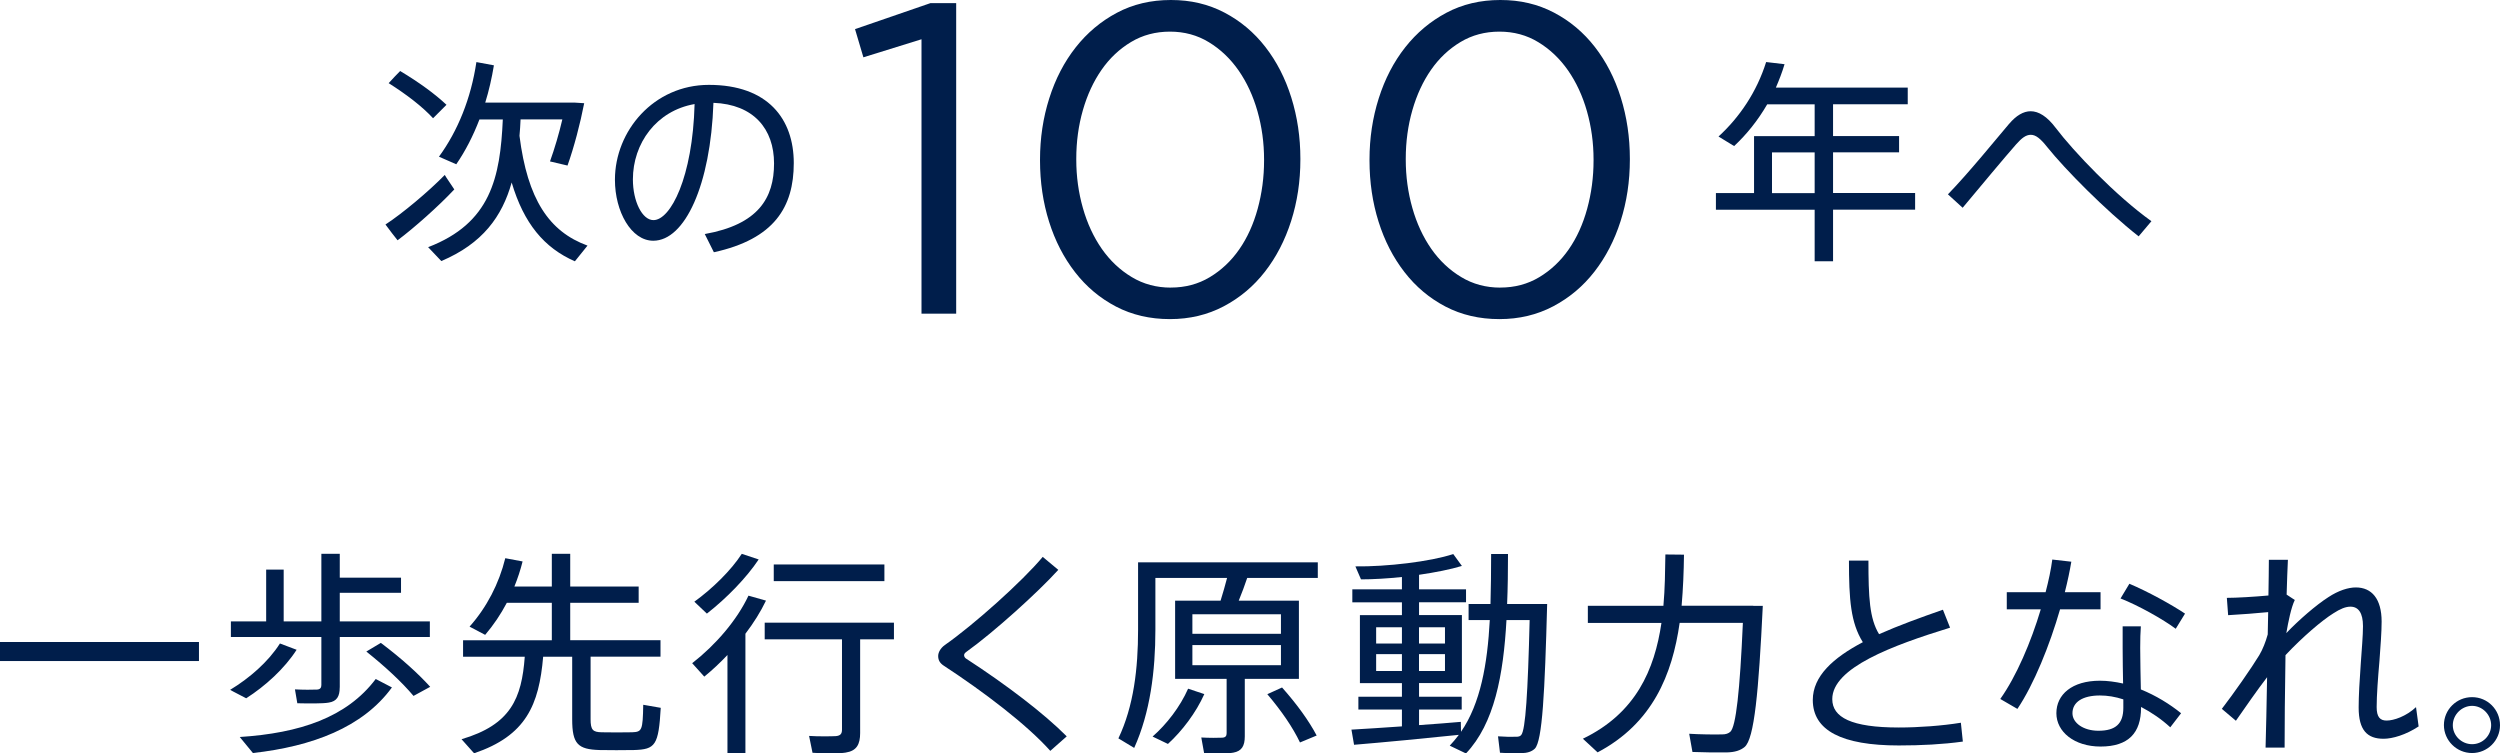 <?xml version="1.0" encoding="UTF-8"?><svg id="_レイヤー_2" xmlns="http://www.w3.org/2000/svg" viewBox="0 0 508.14 153.15"><defs><style>.cls-1{fill:#001e4b;}</style></defs><g id="_レイヤー_1-2"><path class="cls-1" d="M90.4,35.55c.09.13.13.31,1.94,2.95-3.17,3.39-8.23,7.88-11.53,10.34-.75-.92-1.45-1.85-2.46-3.21,3.34-2.16,8.76-6.69,12.06-10.08ZM81.33,14.43c3.96,2.38,7.08,4.67,9.42,6.87l-2.73,2.73c-2.2-2.38-5.28-4.75-9.02-7.13.97-1.06,1.63-1.76,2.33-2.46ZM119.4,49.94l-2.55,3.17c-6.25-2.73-10.38-7.7-12.85-16.02-1.94,6.91-5.9,12.41-14.3,15.97l-2.68-2.82c12.72-4.88,14.65-14.13,15.18-25.96h-4.75c-1.28,3.34-2.86,6.42-4.71,9.11l-3.52-1.54c3.83-5.24,6.51-11.84,7.61-19.23l3.56.66c-.44,2.64-1.01,5.15-1.76,7.57h18.09l2.02.13c-.79,4.09-2.07,8.98-3.39,12.67l-3.56-.84c.92-2.55,1.85-5.68,2.51-8.54h-8.49c-.04,1.14-.13,2.24-.22,3.34,1.63,12.89,5.99,19.45,13.82,22.31Z"/><path class="cls-1" d="M124.99,36.52c0-9.9,7.88-19.27,19.1-19.27,12.01,0,17.25,6.95,17.25,15.89s-3.96,15.45-16.24,18.13l-1.85-3.7c10.91-1.94,14.08-7.35,14.08-14.35s-4.14-12.01-12.32-12.32c-.57,16.72-5.81,28.03-12.23,28.03-4.49,0-7.79-5.94-7.79-12.37v-.04ZM128.64,36.47c0,4.45,1.89,8.27,4.18,8.27,3.48,0,7.97-8.67,8.36-23.59-7.79,1.36-12.54,8.01-12.54,15.31Z"/><path class="cls-1" d="M187.3,7.98l-11.81,3.67-1.7-5.73,15.32-5.28h5.24v63.12h-7.05V7.98Z"/><path class="cls-1" d="M237.8,64.86c-4.06,0-7.71-.85-10.97-2.55-3.25-1.7-6.03-4.03-8.32-6.99-2.3-2.96-4.06-6.38-5.28-10.26-1.22-3.88-1.84-8.03-1.84-12.45v-.18c0-4.36.63-8.51,1.88-12.45s3.04-7.39,5.37-10.35c2.33-2.96,5.12-5.3,8.37-7.03s6.91-2.6,10.97-2.6,7.62.85,10.88,2.55c3.25,1.7,6.03,4.03,8.33,6.99,2.3,2.96,4.06,6.39,5.28,10.3,1.22,3.91,1.84,8.05,1.84,12.41v.18c0,4.42-.63,8.58-1.88,12.5-1.25,3.91-3.03,7.35-5.33,10.3-2.3,2.96-5.09,5.3-8.37,7.03-3.28,1.73-6.92,2.6-10.92,2.6ZM237.98,58.45c2.92,0,5.56-.7,7.91-2.11,2.35-1.41,4.35-3.29,5.99-5.65,1.64-2.36,2.89-5.11,3.75-8.25.86-3.14,1.3-6.41,1.3-9.82v-.18c0-3.41-.45-6.68-1.34-9.82-.89-3.14-2.18-5.91-3.84-8.3-1.67-2.39-3.68-4.31-6.04-5.74-2.35-1.44-4.99-2.15-7.91-2.15s-5.56.7-7.91,2.11c-2.35,1.41-4.35,3.29-5.99,5.65-1.64,2.36-2.91,5.1-3.8,8.21-.89,3.11-1.34,6.4-1.34,9.87v.18c0,3.41.45,6.68,1.34,9.82.89,3.14,2.18,5.91,3.84,8.3,1.67,2.39,3.7,4.31,6.08,5.74,2.38,1.44,5.04,2.15,7.96,2.15Z"/><path class="cls-1" d="M304.77,64.86c-4.06,0-7.71-.85-10.97-2.55-3.25-1.7-6.03-4.03-8.32-6.99-2.3-2.96-4.06-6.38-5.28-10.26-1.22-3.88-1.84-8.03-1.84-12.45v-.18c0-4.36.63-8.51,1.88-12.45s3.04-7.39,5.37-10.35c2.33-2.96,5.12-5.3,8.37-7.03s6.91-2.6,10.97-2.6,7.62.85,10.88,2.55c3.25,1.7,6.03,4.03,8.33,6.99,2.3,2.96,4.06,6.39,5.28,10.3,1.22,3.91,1.84,8.05,1.84,12.41v.18c0,4.42-.63,8.58-1.88,12.5-1.25,3.91-3.03,7.35-5.33,10.3-2.3,2.96-5.09,5.3-8.37,7.03-3.28,1.73-6.92,2.6-10.92,2.6ZM304.95,58.45c2.92,0,5.56-.7,7.91-2.11,2.35-1.41,4.35-3.29,5.99-5.65,1.64-2.36,2.89-5.11,3.75-8.25.86-3.14,1.3-6.41,1.3-9.82v-.18c0-3.41-.45-6.68-1.34-9.82-.89-3.14-2.18-5.91-3.84-8.3-1.67-2.39-3.68-4.31-6.04-5.74-2.35-1.44-4.99-2.15-7.91-2.15s-5.56.7-7.91,2.11c-2.35,1.41-4.35,3.29-5.99,5.65-1.64,2.36-2.91,5.1-3.8,8.21-.89,3.11-1.34,6.4-1.34,9.87v.18c0,3.41.45,6.68,1.34,9.82.89,3.14,2.18,5.91,3.84,8.3,1.67,2.39,3.7,4.31,6.08,5.74,2.38,1.44,5.04,2.15,7.96,2.15Z"/><path class="cls-1" d="M372.58,42.63v10.47h-3.74v-10.47h-20.07v-3.39h7.75v-11.57h12.32v-6.47h-9.64c-1.89,3.26-4.18,6.12-6.73,8.49l-3.17-1.94c4.27-3.92,7.75-9.02,9.68-15.14l3.74.44c-.48,1.63-1.1,3.21-1.76,4.75h26.8v3.39h-15.18v6.47h13.42v3.3h-13.42v8.27h16.68v3.39h-16.68ZM368.84,39.25v-8.27h-8.67v8.27h8.67Z"/><path class="cls-1" d="M408.38,25.16c1.41-1.67,2.9-2.55,4.36-2.55,1.63,0,3.34,1.06,5.06,3.34,3.74,4.93,12.23,13.82,19.49,19.01l-2.6,3.08c-6.87-5.41-14.96-13.64-18.57-18.13-1.36-1.72-2.33-2.51-3.34-2.51s-1.85.66-2.99,1.94c-2.33,2.64-7.26,8.58-10.87,12.89l-2.99-2.73c4.27-4.4,9.86-11.31,12.45-14.35Z"/><path class="cls-1" d="M40.44,130.49v3.87H0v-3.87h40.44Z"/><path class="cls-1" d="M60.29,132.07c-2.46,3.83-6.38,7.39-10.25,9.86-2.99-1.54-3.12-1.63-3.26-1.72,3.87-2.33,7.75-5.68,10.12-9.42l3.39,1.28ZM69.05,139.73c0,1.8-.57,2.82-2.24,3.08-1.19.22-4.22.18-6.38.13l-.48-2.82c1.5.09,3.83.09,4.49.04.62-.04.88-.35.88-.92v-9.77h-18.39v-3.17h7.17v-10.52h3.56v10.52h7.66v-13.73h3.74v4.84h12.45v3.08h-12.45v5.81h18.31v3.17h-18.31v10.25ZM79.66,139.73c-5.94,8.14-16.19,11.97-28.25,13.33l-2.68-3.26c12.19-.79,21.74-3.96,27.64-11.79l3.3,1.72ZM77.41,130.67c4.14,3.12,7.48,6.12,10.03,8.93l-3.39,1.85c-2.38-2.82-5.63-5.85-9.59-9.02l2.95-1.76Z"/><path class="cls-1" d="M120.04,146.16c0,2.24.48,2.64,2.25,2.68,1.63.04,4.44.04,6.2,0,1.98-.09,2.16-.35,2.25-5.59l3.56.62c-.44,7.66-1.1,8.45-5.46,8.58-2.07.04-5.1.04-6.95,0-4.44-.13-5.59-1.23-5.59-6.25v-12.72h-5.9c-.84,9.81-3.48,16.06-14.04,19.63l-2.55-2.86c10.03-2.95,12.23-8.32,12.85-16.77h-12.54v-3.34h18.04v-7.61h-9.15c-1.23,2.33-2.68,4.49-4.4,6.51l-3.17-1.67c3.52-3.96,5.99-8.76,7.26-13.91l3.52.66c-.44,1.76-1.01,3.48-1.67,5.1h7.61v-6.65h3.74v6.65h13.91v3.3h-13.91v7.61h18.35v3.34h-14.21v12.67Z"/><path class="cls-1" d="M151.51,153.11h-3.65v-19.98c-1.45,1.54-3.04,3.04-4.71,4.4l-2.46-2.73c4.8-3.74,9.11-8.76,11.44-13.73l3.56,1.01c-1.1,2.29-2.51,4.53-4.18,6.73v24.29ZM154.2,113.72c-2.46,3.7-6.47,7.83-10.52,11l-2.55-2.42c3.7-2.68,7.48-6.38,9.64-9.73l3.43,1.14ZM174.83,148.97c0,2.33-.7,3.65-2.95,4-1.23.22-4.49.18-6.73.04l-.7-3.43c1.89.13,4.62.09,5.46.04.92-.09,1.23-.48,1.23-1.32v-18.35h-15.71v-3.39h26.27v3.39h-6.87v19.01ZM179.76,114.73v3.39h-22.49v-3.39h22.49Z"/><path class="cls-1" d="M215.1,115.83c-4.14,4.58-13.16,12.72-18.7,16.68-.31.22-.44.44-.44.66,0,.26.13.48.35.66,8.27,5.37,15.93,11.22,20.51,15.84l-3.34,2.95c-4.75-5.32-13.42-11.93-21.69-17.34-.79-.53-1.1-1.14-1.1-1.94,0-.7.44-1.58,1.36-2.24,5.81-4.05,15.8-12.98,19.89-17.91l3.17,2.64Z"/><path class="cls-1" d="M253.01,149.68c0,1.94-.62,2.99-2.33,3.3-1.1.22-3.96.18-5.94.09l-.57-3.17c1.45.09,3.61.09,4.27.04.66-.04.88-.35.88-.92v-11.04h-10.47v-15.89h9.24c.48-1.58.97-3.21,1.32-4.62h-14.57v10.52c0,8.41-1.06,16.85-4.31,24.03l-3.21-1.94c3.12-6.56,4-14.21,4-22.05v-13.73h36.53v3.17h-14.35c-.48,1.41-1.06,3.04-1.72,4.62h12.23v15.89h-11v11.71ZM244.78,141.09c-1.67,3.74-4.49,7.48-7.39,10.12l-3.12-1.5c2.86-2.51,5.59-6.03,7.22-9.73l3.3,1.1ZM242.36,128.82h18v-3.96h-18v3.96ZM242.36,135.2h18v-4.09h-18v4.09ZM260.58,139.73c3.12,3.52,5.46,6.78,7.04,9.77l-3.39,1.41c-1.45-3.04-3.7-6.34-6.64-9.81l2.99-1.36Z"/><path class="cls-1" d="M284.95,147.65v-3.43h-8.85v-2.6h8.85v-2.77h-8.54v-13.82h8.54v-2.6h-10.08v-2.64h10.08v-2.51c-2.95.31-5.85.48-8.32.48l-1.14-2.64c6.29.09,15.31-.97,19.89-2.51l1.76,2.42c-2.29.7-5.41,1.32-8.71,1.8v2.95h9.55v2.64h-9.55v2.6h8.71v13.82h-8.71v2.77h8.67v2.6h-8.67v3.17c3.08-.22,6.12-.44,8.49-.66l.04,2.02c3.96-5.76,5.37-13.73,5.85-22.71h-4.31v-3.26h4.45c.09-3.3.13-6.69.13-10.17h3.43c0,3.43-.04,6.86-.18,10.17h8.14c-.48,17.87-.97,27.86-2.51,29.4-.66.62-1.5.88-2.77.92-.97,0-3.08,0-4.31-.09l-.4-3.34c1.06.09,2.86.13,3.7.09.48,0,.79-.09,1.01-.35.88-.97,1.36-8.62,1.72-23.37h-4.71c-.62,11.18-2.46,21.03-8.23,27.11l-3.3-1.58c.66-.7,1.28-1.45,1.85-2.2-6.29.66-15.89,1.58-21.3,2.02l-.53-3.08c2.55-.13,6.34-.4,10.25-.66ZM279.71,130.8h5.24v-3.3h-5.24v3.3ZM279.71,136.39h5.24v-3.43h-5.24v3.43ZM293.7,130.8v-3.3h-5.28v3.3h5.28ZM293.7,136.39v-3.43h-5.28v3.43h5.28Z"/><path class="cls-1" d="M356.36,123.14h1.94c-.84,17.38-1.72,27.06-3.7,28.69-.84.7-1.98,1.06-3.56,1.1s-5.02,0-7.04-.09l-.66-3.7c1.98.13,5.24.18,6.73.13.7,0,1.23-.18,1.63-.53,1.14-1.06,1.94-8.23,2.55-22.14h-12.85c-1.5,10.52-5.5,20.42-16.68,26.32l-2.99-2.77c10.78-5.19,14.57-14.04,15.97-23.54h-14.96v-3.48h15.36c.31-3.48.35-7,.4-10.43l3.78.04c-.04,3.43-.18,6.91-.48,10.38h14.57Z"/><path class="cls-1" d="M396.36,127.58c-11.71,3.61-23.94,8.14-23.94,14.52,0,3.7,3.87,5.77,13.51,5.77,4.05,0,8.85-.35,12.63-.97l.4,3.83c-4.09.57-8.49.79-13.03.79-11.57,0-17.47-3.04-17.47-9.24,0-4.84,4.14-8.58,10.17-11.75-2.46-3.96-2.82-8.58-2.82-16.59h3.96c0,7.48.22,11.79,2.16,14.96,3.96-1.76,8.45-3.39,12.98-4.97l1.45,3.65Z"/><path class="cls-1" d="M415.78,120.37c.62-2.38,1.1-4.62,1.36-6.64l3.87.44c-.31,1.85-.75,3.96-1.32,6.2h7.26v3.48h-8.23c-2.11,7.31-5.32,15.27-8.67,20.24l-3.48-2.02c3.26-4.58,6.25-11.57,8.23-18.22h-6.91v-3.48h7.88ZM435.14,127.32c-.09,1.1-.13,2.73-.13,4.36,0,2.73.09,5.9.13,8.45,3.04,1.23,5.9,2.99,8.18,4.84l-2.2,2.86c-1.76-1.63-3.83-3.04-5.94-4.14v.13c0,5.15-2.55,7.92-8.23,7.92-5.33,0-8.98-2.99-8.98-6.78s3.17-6.6,8.85-6.6c1.54,0,3.12.22,4.71.57-.04-2.29-.09-4.93-.09-7.26v-4.36h3.7ZM426.83,141.36c-3.56,0-5.59,1.36-5.59,3.61,0,1.98,2.24,3.56,5.28,3.56,3.52,0,5.06-1.45,5.06-4.66v-1.72c-1.63-.53-3.21-.79-4.75-.79ZM442.23,127.8c-2.6-1.94-7.61-4.75-11.22-6.16l1.8-2.99c3.74,1.58,8.54,4.22,11.31,6.07l-1.89,3.08Z"/><path class="cls-1" d="M466.43,121.95c-.75,1.54-1.32,4.44-1.72,6.73,2.55-2.68,6.07-5.72,8.54-7.3,2.07-1.36,4.05-1.98,5.59-1.98,3.21,0,5.24,2.29,5.24,6.95,0,2.11-.22,4.97-.44,7.96-.31,3.56-.57,7.04-.57,9.42,0,2.02.7,2.73,2.02,2.73,1.45,0,3.96-.84,5.98-2.73l.53,3.92c-2.6,1.72-5.32,2.51-7.13,2.51-3.3,0-5.06-1.72-5.06-6.34,0-2.38.18-5.5.44-9.07.18-2.68.44-5.54.44-7.48,0-2.68-.92-3.96-2.55-3.96-.97,0-2.07.44-3.48,1.36-2.33,1.45-6.25,4.8-9.72,8.49-.13,7.48-.18,14.83-.18,18.79h-3.87c.09-3.34.22-8.62.31-14.3-2.11,2.73-4.58,6.34-6.34,8.85l-2.86-2.42c2.38-3.08,6.07-8.36,7.61-10.91.7-1.19,1.28-2.64,1.72-4.22l.09-4.53c-2.25.22-5.54.48-8.14.62l-.26-3.52c1.94,0,5.63-.22,8.45-.48.04-2.82.09-5.32.09-7.26h3.87c-.09,1.85-.18,4.27-.26,7.08l1.67,1.1Z"/><path class="cls-1" d="M508.14,147.43c0,3.08-2.55,5.63-5.68,5.63s-5.72-2.55-5.72-5.68,2.55-5.68,5.72-5.68,5.68,2.55,5.68,5.68v.04ZM498.55,147.43c0,2.07,1.76,3.83,3.92,3.83s3.87-1.76,3.87-3.87-1.76-3.92-3.87-3.92-3.92,1.8-3.92,3.92v.04Z"/></g></svg>